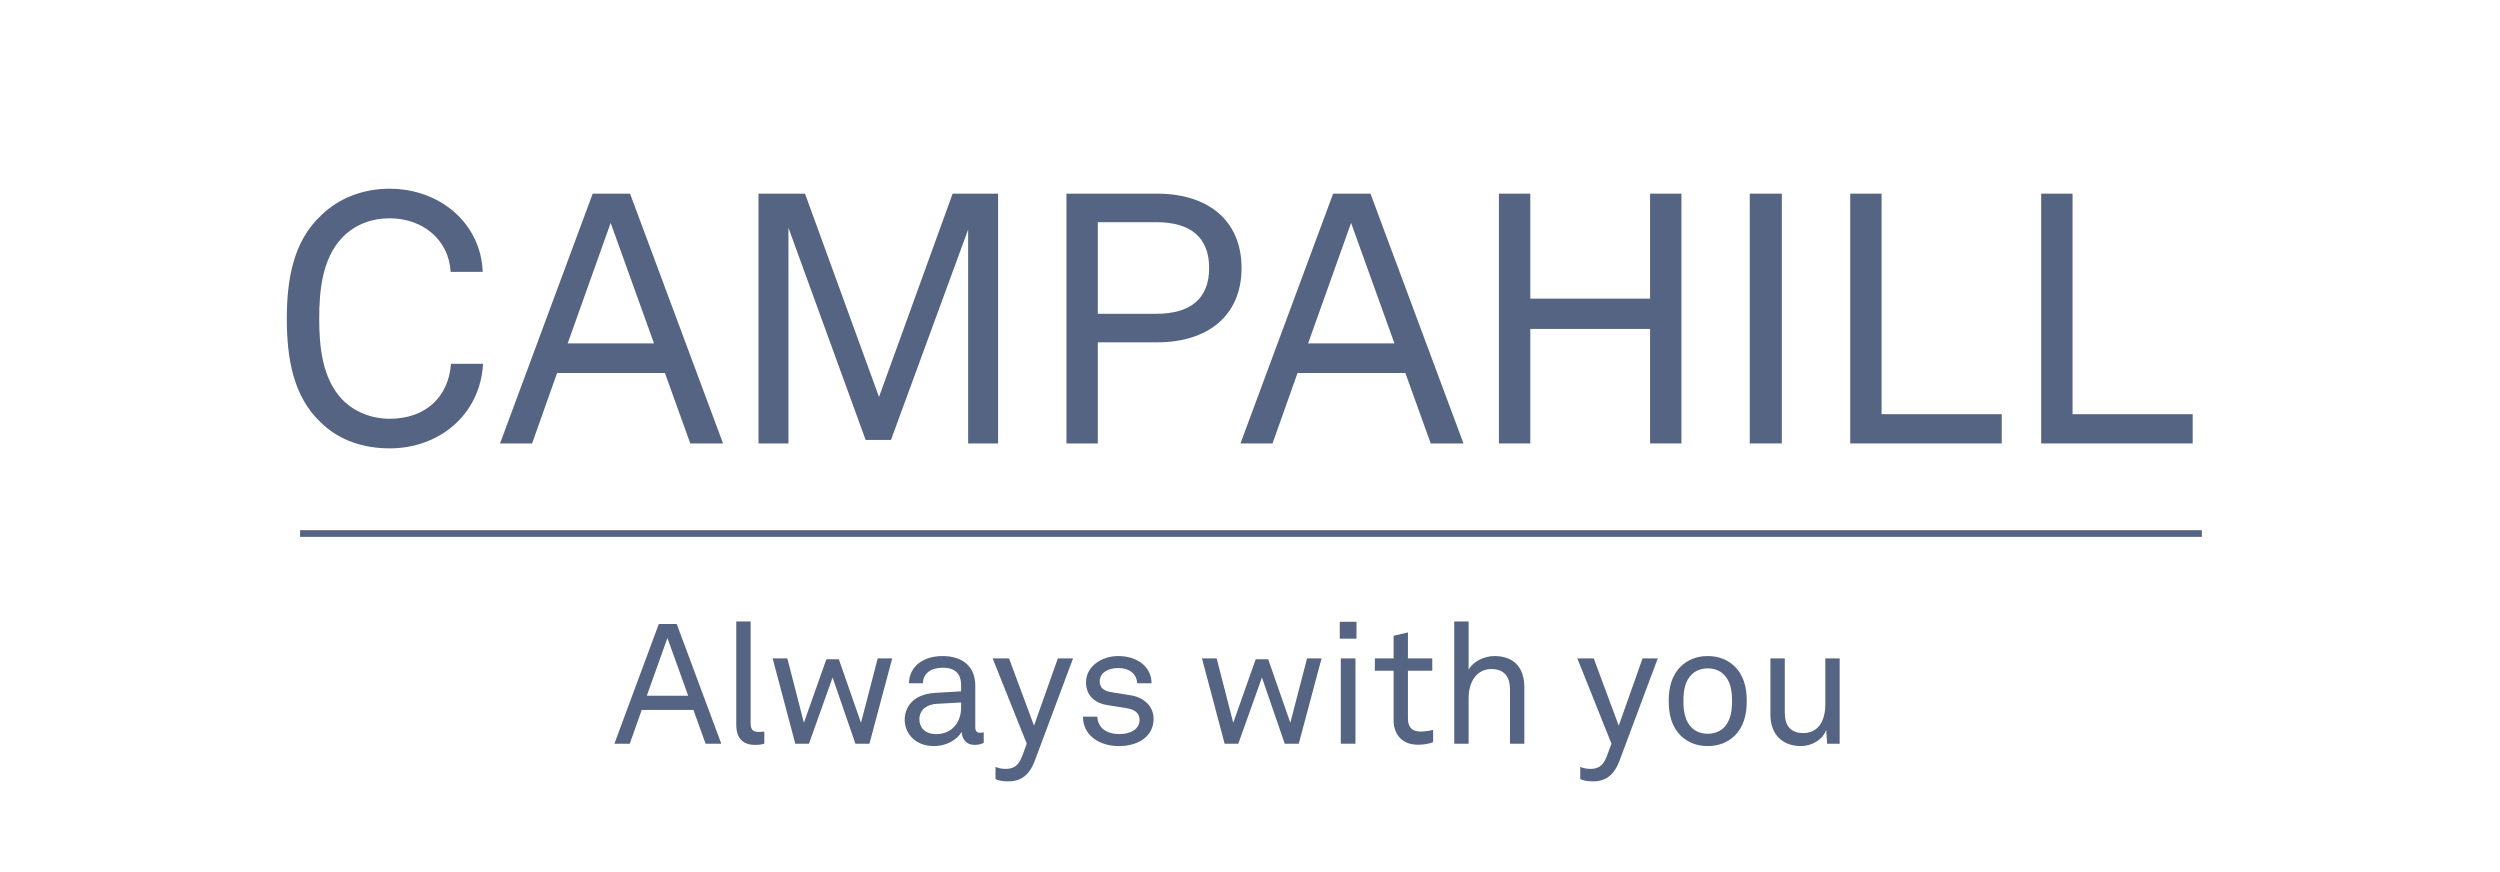 <svg width="218" height="76" viewBox="0 0 218 76" fill="none" xmlns="http://www.w3.org/2000/svg">
<path d="M33.981 39.098C31.738 39.098 29.587 38.422 27.99 36.855C25.563 34.582 25.01 31.233 25.01 27.792C25.01 24.382 25.563 21.064 27.99 18.791C29.587 17.224 31.738 16.456 33.981 16.456C38.312 16.456 41.938 19.436 42.091 23.706H39.296C39.142 20.91 36.869 19.036 33.981 19.036C32.383 19.036 30.939 19.589 29.864 20.695C28.051 22.569 27.836 25.488 27.836 27.792C27.836 30.066 28.051 32.984 29.864 34.858C30.939 35.964 32.475 36.517 33.981 36.517C37.084 36.517 39.111 34.643 39.326 31.725H42.122C41.876 36.179 38.282 39.098 33.981 39.098Z" fill="#556482"/>
<path d="M60.193 38.668L57.981 32.523H48.58L46.399 38.668H43.603L51.683 16.886H54.94L63.05 38.668H60.193ZM49.502 29.943H57.029L53.25 19.436L49.502 29.943Z" fill="#556482"/>
<path d="M83.07 16.886H87.033V38.668H84.422V20.019L77.694 38.361H75.482L68.753 19.866V38.668H66.142V16.886H70.197L76.649 34.613L83.07 16.886Z" fill="#556482"/>
<path d="M92.994 16.886H100.89C105.345 16.886 108.263 19.221 108.263 23.368C108.263 27.516 105.345 29.851 100.89 29.851H95.728V38.668H92.994V16.886ZM95.728 27.362H100.828C103.778 27.362 105.437 26.072 105.437 23.368C105.437 20.665 103.778 19.374 100.828 19.374H95.728V27.362Z" fill="#556482"/>
<path d="M124.759 38.668L122.547 32.523H113.146L110.964 38.668H108.169L116.249 16.886H119.505L127.616 38.668H124.759ZM114.067 29.943H121.594L117.815 19.436L114.067 29.943Z" fill="#556482"/>
<path d="M130.707 16.886H133.442V26.041H143.887V16.886H146.622V38.668H143.887V28.683H133.442V38.668H130.707V16.886Z" fill="#556482"/>
<path d="M152.579 16.886H155.375V38.668H152.579V16.886Z" fill="#556482"/>
<path d="M161.34 16.886H164.074V36.118H174.551V38.668H161.34V16.886Z" fill="#556482"/>
<path d="M177.991 16.886H180.726V36.118H191.202V38.668H177.991V16.886Z" fill="#556482"/>
<path d="M61.528 64.852L60.467 61.907H55.96L54.915 64.852H53.575L57.448 54.41H59.009L62.897 64.852H61.528ZM56.402 60.669H60.011L58.199 55.632L56.402 60.669Z" fill="#556482"/>
<path d="M65.837 64.955C64.792 64.955 64.202 64.381 64.202 63.203V54.189H65.454V63.055C65.454 63.571 65.616 63.821 66.132 63.821C66.235 63.821 66.338 63.836 66.647 63.792V64.852C66.367 64.926 66.205 64.955 65.837 64.955Z" fill="#556482"/>
<path d="M76.536 57.414H77.802L75.814 64.852H74.592L72.603 59.079L70.541 64.852H69.349L67.375 57.414H68.656L70.1 63.026L72.058 57.488H73.148L75.078 63.026L76.536 57.414Z" fill="#556482"/>
<path d="M81.451 65.058C79.743 65.058 78.889 63.895 78.889 62.761C78.889 61.803 79.493 60.537 81.54 60.419L83.808 60.286V59.771C83.808 58.711 83.263 58.224 82.188 58.224C81.172 58.224 80.479 58.74 80.479 59.58H79.257C79.301 58.048 80.568 57.208 82.188 57.208C83.94 57.208 85.045 58.121 85.045 59.786V63.394C85.045 63.792 85.207 63.895 85.457 63.895C85.516 63.895 85.664 63.895 85.781 63.851V64.778C85.502 64.911 85.266 64.955 84.957 64.955C84.294 64.955 83.867 64.454 83.867 63.821C83.41 64.543 82.512 65.058 81.451 65.058ZM81.643 64.013C82.998 64.013 83.808 62.996 83.808 61.7V61.258L81.658 61.376C80.906 61.42 80.17 61.833 80.17 62.731C80.17 63.364 80.582 64.013 81.643 64.013Z" fill="#556482"/>
<path d="M87.899 68.136C87.369 68.136 86.986 68.033 86.809 67.93V66.87C87.03 66.973 87.354 67.046 87.663 67.046C88.252 67.046 88.753 66.899 89.107 66.001L89.534 64.852L86.559 57.414H87.987L90.167 63.276L92.244 57.414H93.569L90.255 66.281C89.784 67.562 89.077 68.136 87.899 68.136Z" fill="#556482"/>
<path d="M97.573 65.058C95.806 65.058 94.436 64.086 94.436 62.496H95.688C95.732 63.497 96.513 64.013 97.632 64.013C98.516 64.013 99.37 63.615 99.37 62.775C99.37 62.201 98.972 61.862 98.192 61.745L96.542 61.479C95.438 61.303 94.701 60.625 94.701 59.491C94.701 58.136 96.027 57.208 97.514 57.208C99.164 57.208 100.416 58.151 100.416 59.58H99.164C99.12 58.74 98.457 58.254 97.514 58.254C96.586 58.254 95.894 58.681 95.894 59.432C95.894 60.007 96.306 60.257 96.91 60.36L98.663 60.64C99.723 60.831 100.592 61.553 100.592 62.687C100.592 64.219 99.252 65.058 97.573 65.058Z" fill="#556482"/>
<path d="M113.974 57.414H115.24L113.252 64.852H112.03L110.041 59.079L107.98 64.852H106.787L104.813 57.414H106.094L107.538 63.026L109.497 57.488H110.586L112.516 63.026L113.974 57.414Z" fill="#556482"/>
<path d="M116.916 57.414H118.197V64.852H116.916V57.414ZM116.828 54.218H118.286V55.691H116.828V54.218Z" fill="#556482"/>
<path d="M123.657 64.94C122.066 64.94 121.521 63.821 121.521 62.82V58.49H119.886V57.414H121.521V55.441L122.773 55.146V57.414H124.894V58.49H122.773V62.672C122.773 63.438 123.171 63.792 123.863 63.792C124.29 63.792 124.688 63.718 124.968 63.644V64.719C124.688 64.823 124.29 64.94 123.657 64.94Z" fill="#556482"/>
<path d="M126.811 54.189H128.063V58.401C128.49 57.621 129.506 57.208 130.302 57.208C132.01 57.208 132.923 58.195 132.923 59.948V64.852H131.671V60.124C131.671 59.005 131.171 58.342 130.037 58.342C128.799 58.342 128.063 59.417 128.063 60.876V64.852H126.811V54.189Z" fill="#556482"/>
<path d="M138.886 68.136C138.355 68.136 137.972 68.033 137.796 67.93V66.87C138.017 66.973 138.341 67.046 138.65 67.046C139.239 67.046 139.74 66.899 140.093 66.001L140.52 64.852L137.545 57.414H138.974L141.154 63.276L143.23 57.414H144.556L141.242 66.281C140.771 67.562 140.064 68.136 138.886 68.136Z" fill="#556482"/>
<path d="M148.914 65.058C147.928 65.058 147.177 64.719 146.602 64.189C145.763 63.379 145.512 62.304 145.512 61.126C145.512 59.948 145.763 58.887 146.602 58.077C147.177 57.547 147.928 57.208 148.914 57.208C149.901 57.208 150.652 57.547 151.227 58.077C152.066 58.887 152.317 59.948 152.317 61.126C152.317 62.304 152.066 63.379 151.227 64.189C150.652 64.719 149.901 65.058 148.914 65.058ZM148.914 63.983C149.518 63.983 150.004 63.762 150.314 63.453C150.859 62.908 151.035 62.127 151.035 61.126C151.035 60.124 150.859 59.359 150.314 58.814C150.004 58.504 149.518 58.283 148.914 58.283C148.311 58.283 147.825 58.504 147.515 58.814C146.97 59.359 146.794 60.124 146.794 61.126C146.794 62.127 146.97 62.908 147.515 63.453C147.825 63.762 148.311 63.983 148.914 63.983Z" fill="#556482"/>
<path d="M157.047 65.058C155.412 65.058 154.381 64.027 154.381 62.319V57.414H155.633V62.142C155.633 63.261 156.134 63.924 157.238 63.924C158.534 63.924 159.168 62.893 159.168 61.42V57.414H160.419V64.852H159.33L159.241 63.644C158.932 64.543 157.93 65.058 157.047 65.058Z" fill="#556482"/>
<path fill-rule="evenodd" clip-rule="evenodd" d="M192 46.814H26.168V46.232H192V46.814Z" fill="#556482"/>
</svg>
